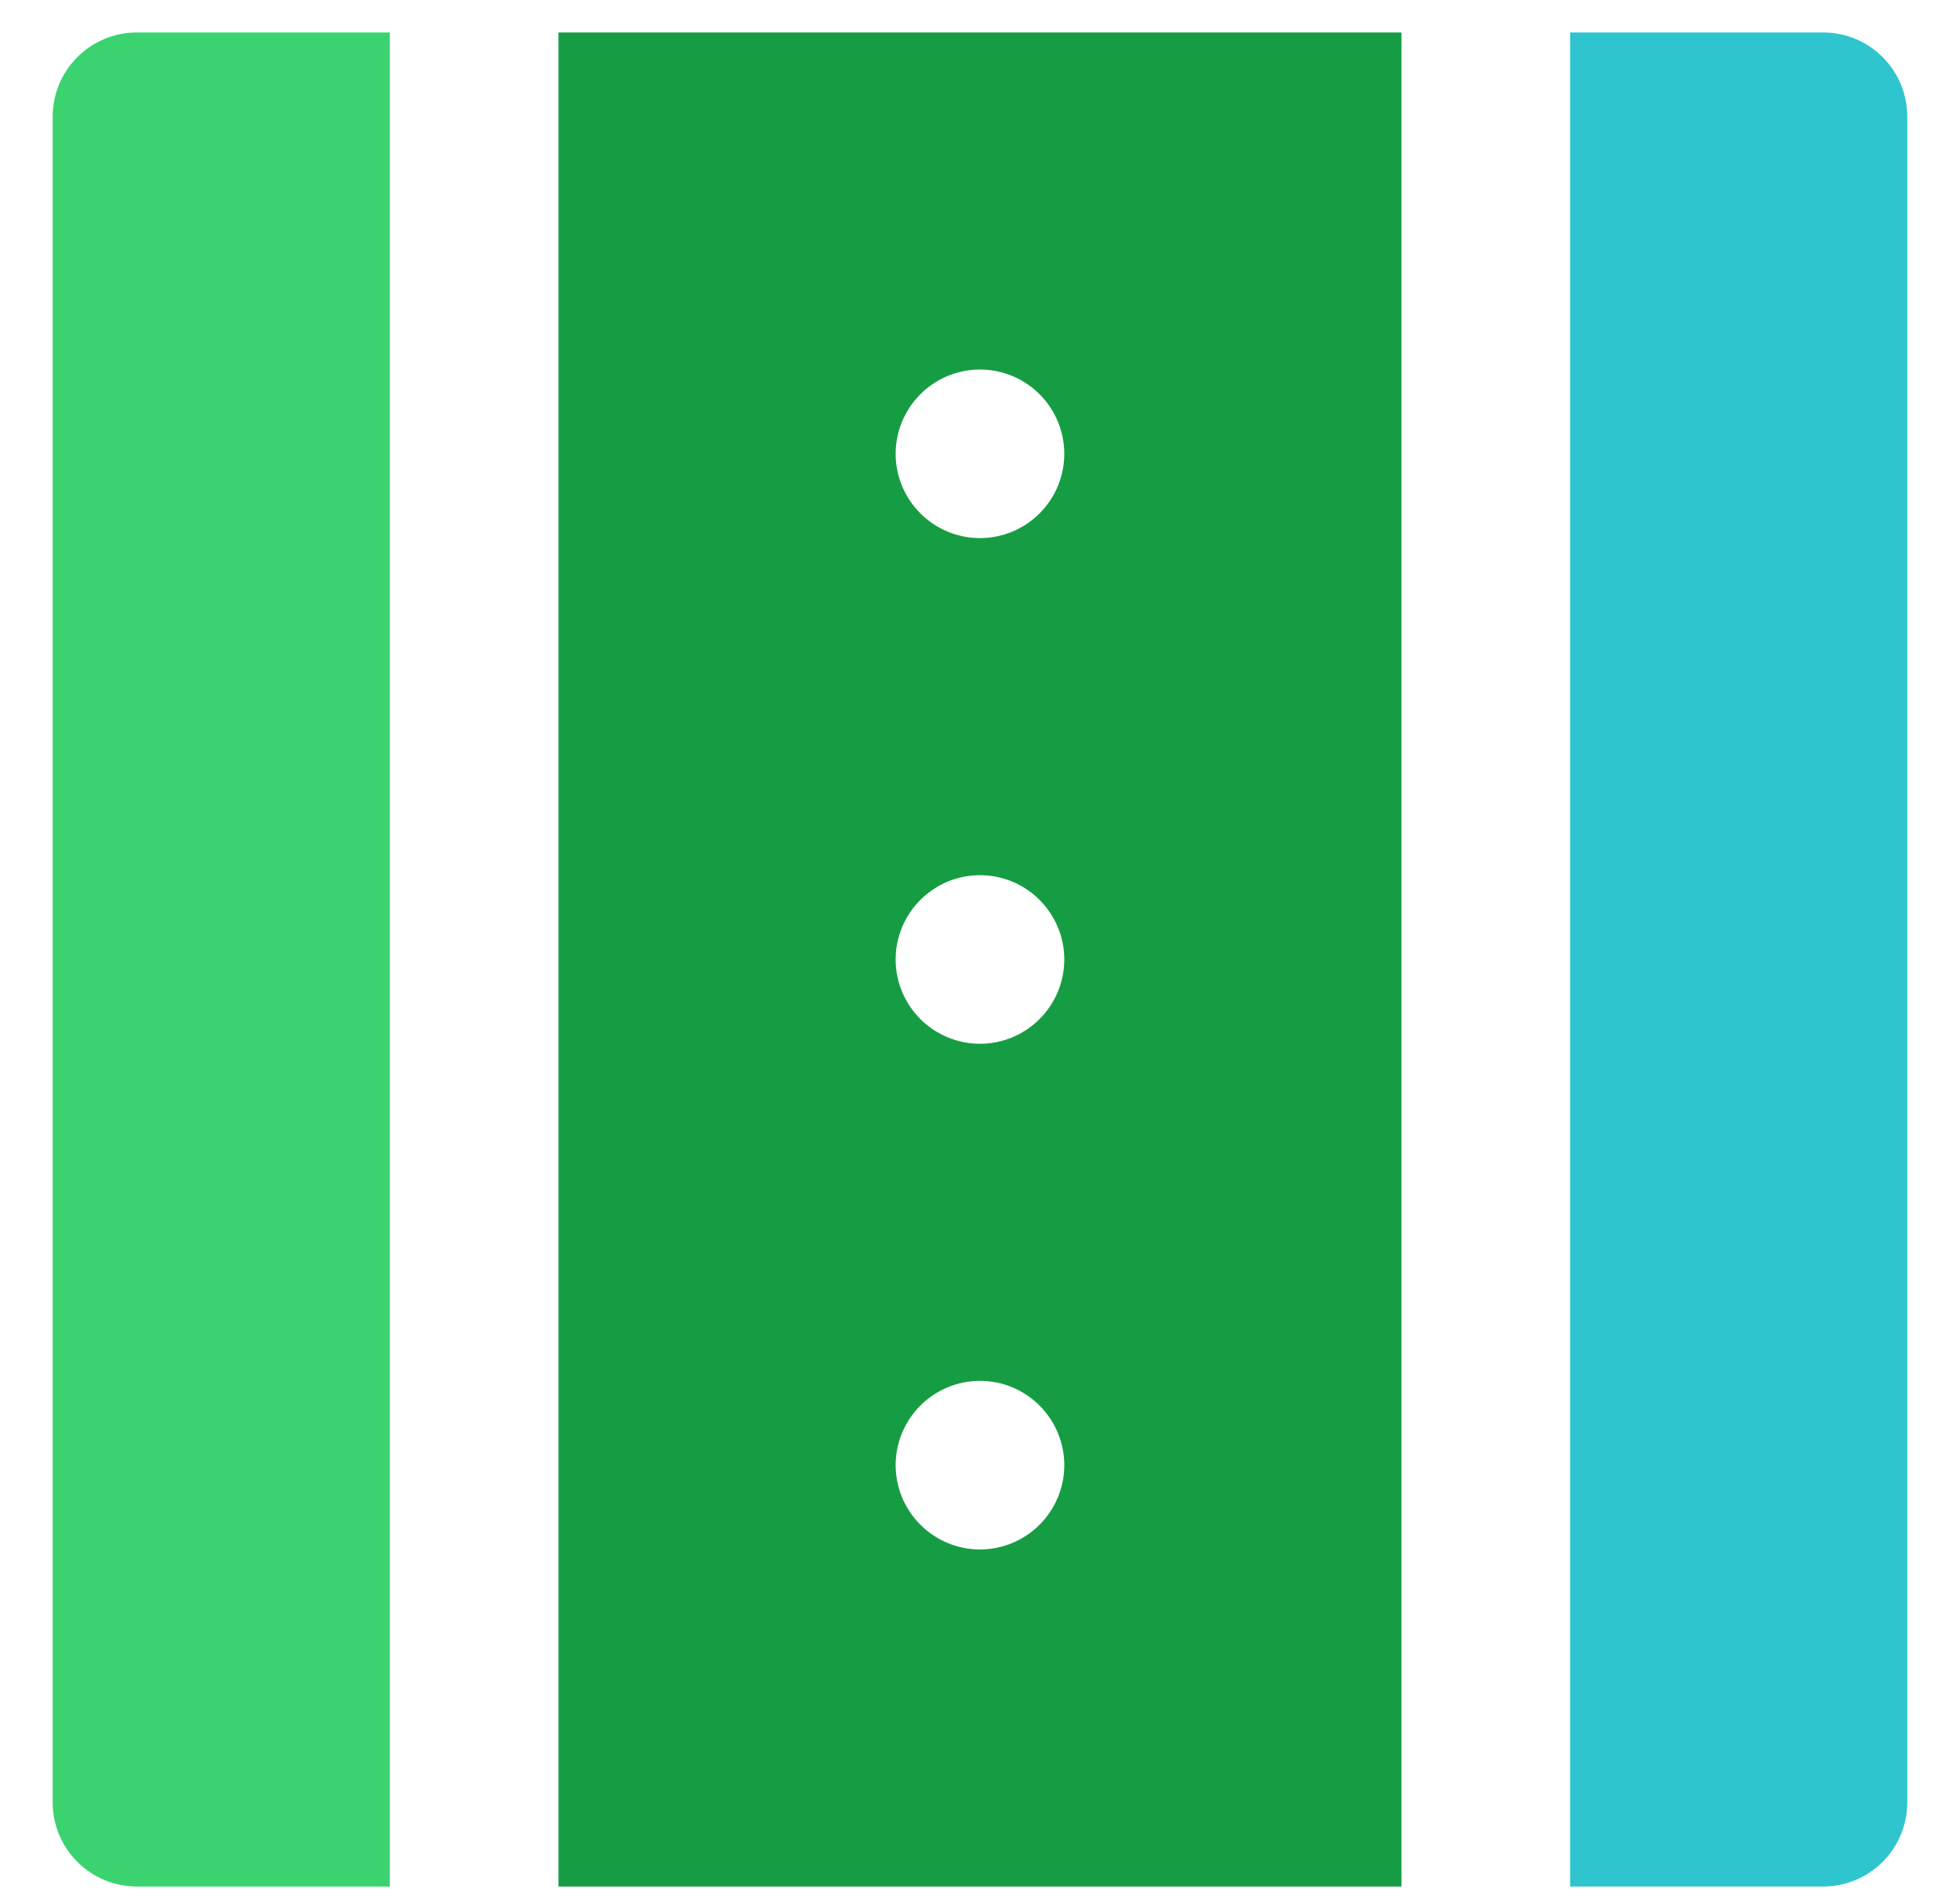 <svg width="31" height="30" viewBox="0 0 31 30" fill="none" xmlns="http://www.w3.org/2000/svg">
    <path d="M6.166 0.513H2.166C1.813 0.513 1.474 0.653 1.224 0.903C0.973 1.153 0.833 1.492 0.833 1.846V28.513C0.833 28.866 0.973 29.206 1.224 29.456C1.474 29.706 1.813 29.846 2.166 29.846H6.166V0.513Z" fill="#3BD36F"/>
    <path d="M8.833 29.846H22.166V0.513H8.833V29.846ZM15.5 24.513C15.146 24.513 14.807 24.372 14.557 24.122C14.307 23.872 14.166 23.533 14.166 23.179C14.166 22.826 14.307 22.487 14.557 22.237C14.807 21.986 15.146 21.846 15.5 21.846C15.853 21.846 16.192 21.986 16.442 22.237C16.692 22.487 16.833 22.826 16.833 23.179C16.833 23.533 16.692 23.872 16.442 24.122C16.192 24.372 15.853 24.513 15.5 24.513ZM15.5 5.846C15.853 5.846 16.192 5.987 16.442 6.237C16.692 6.487 16.833 6.826 16.833 7.179C16.833 7.533 16.692 7.872 16.442 8.122C16.192 8.372 15.853 8.513 15.5 8.513C15.146 8.513 14.807 8.372 14.557 8.122C14.307 7.872 14.166 7.533 14.166 7.179C14.166 6.826 14.307 6.487 14.557 6.237C14.807 5.987 15.146 5.846 15.5 5.846ZM15.5 13.846C15.853 13.846 16.192 13.986 16.442 14.237C16.692 14.487 16.833 14.826 16.833 15.179C16.833 15.533 16.692 15.872 16.442 16.122C16.192 16.372 15.853 16.513 15.5 16.513C15.146 16.513 14.807 16.372 14.557 16.122C14.307 15.872 14.166 15.533 14.166 15.179C14.166 14.826 14.307 14.487 14.557 14.237C14.807 13.986 15.146 13.846 15.5 13.846Z" fill="#169D44"/>
    <path d="M28.833 0.513H24.833V29.846H28.833C29.187 29.846 29.526 29.706 29.776 29.456C30.026 29.206 30.166 28.866 30.166 28.513V1.846C30.166 1.492 30.026 1.153 29.776 0.903C29.526 0.653 29.187 0.513 28.833 0.513Z" fill="#2EC5CE"/>
    </svg>
    